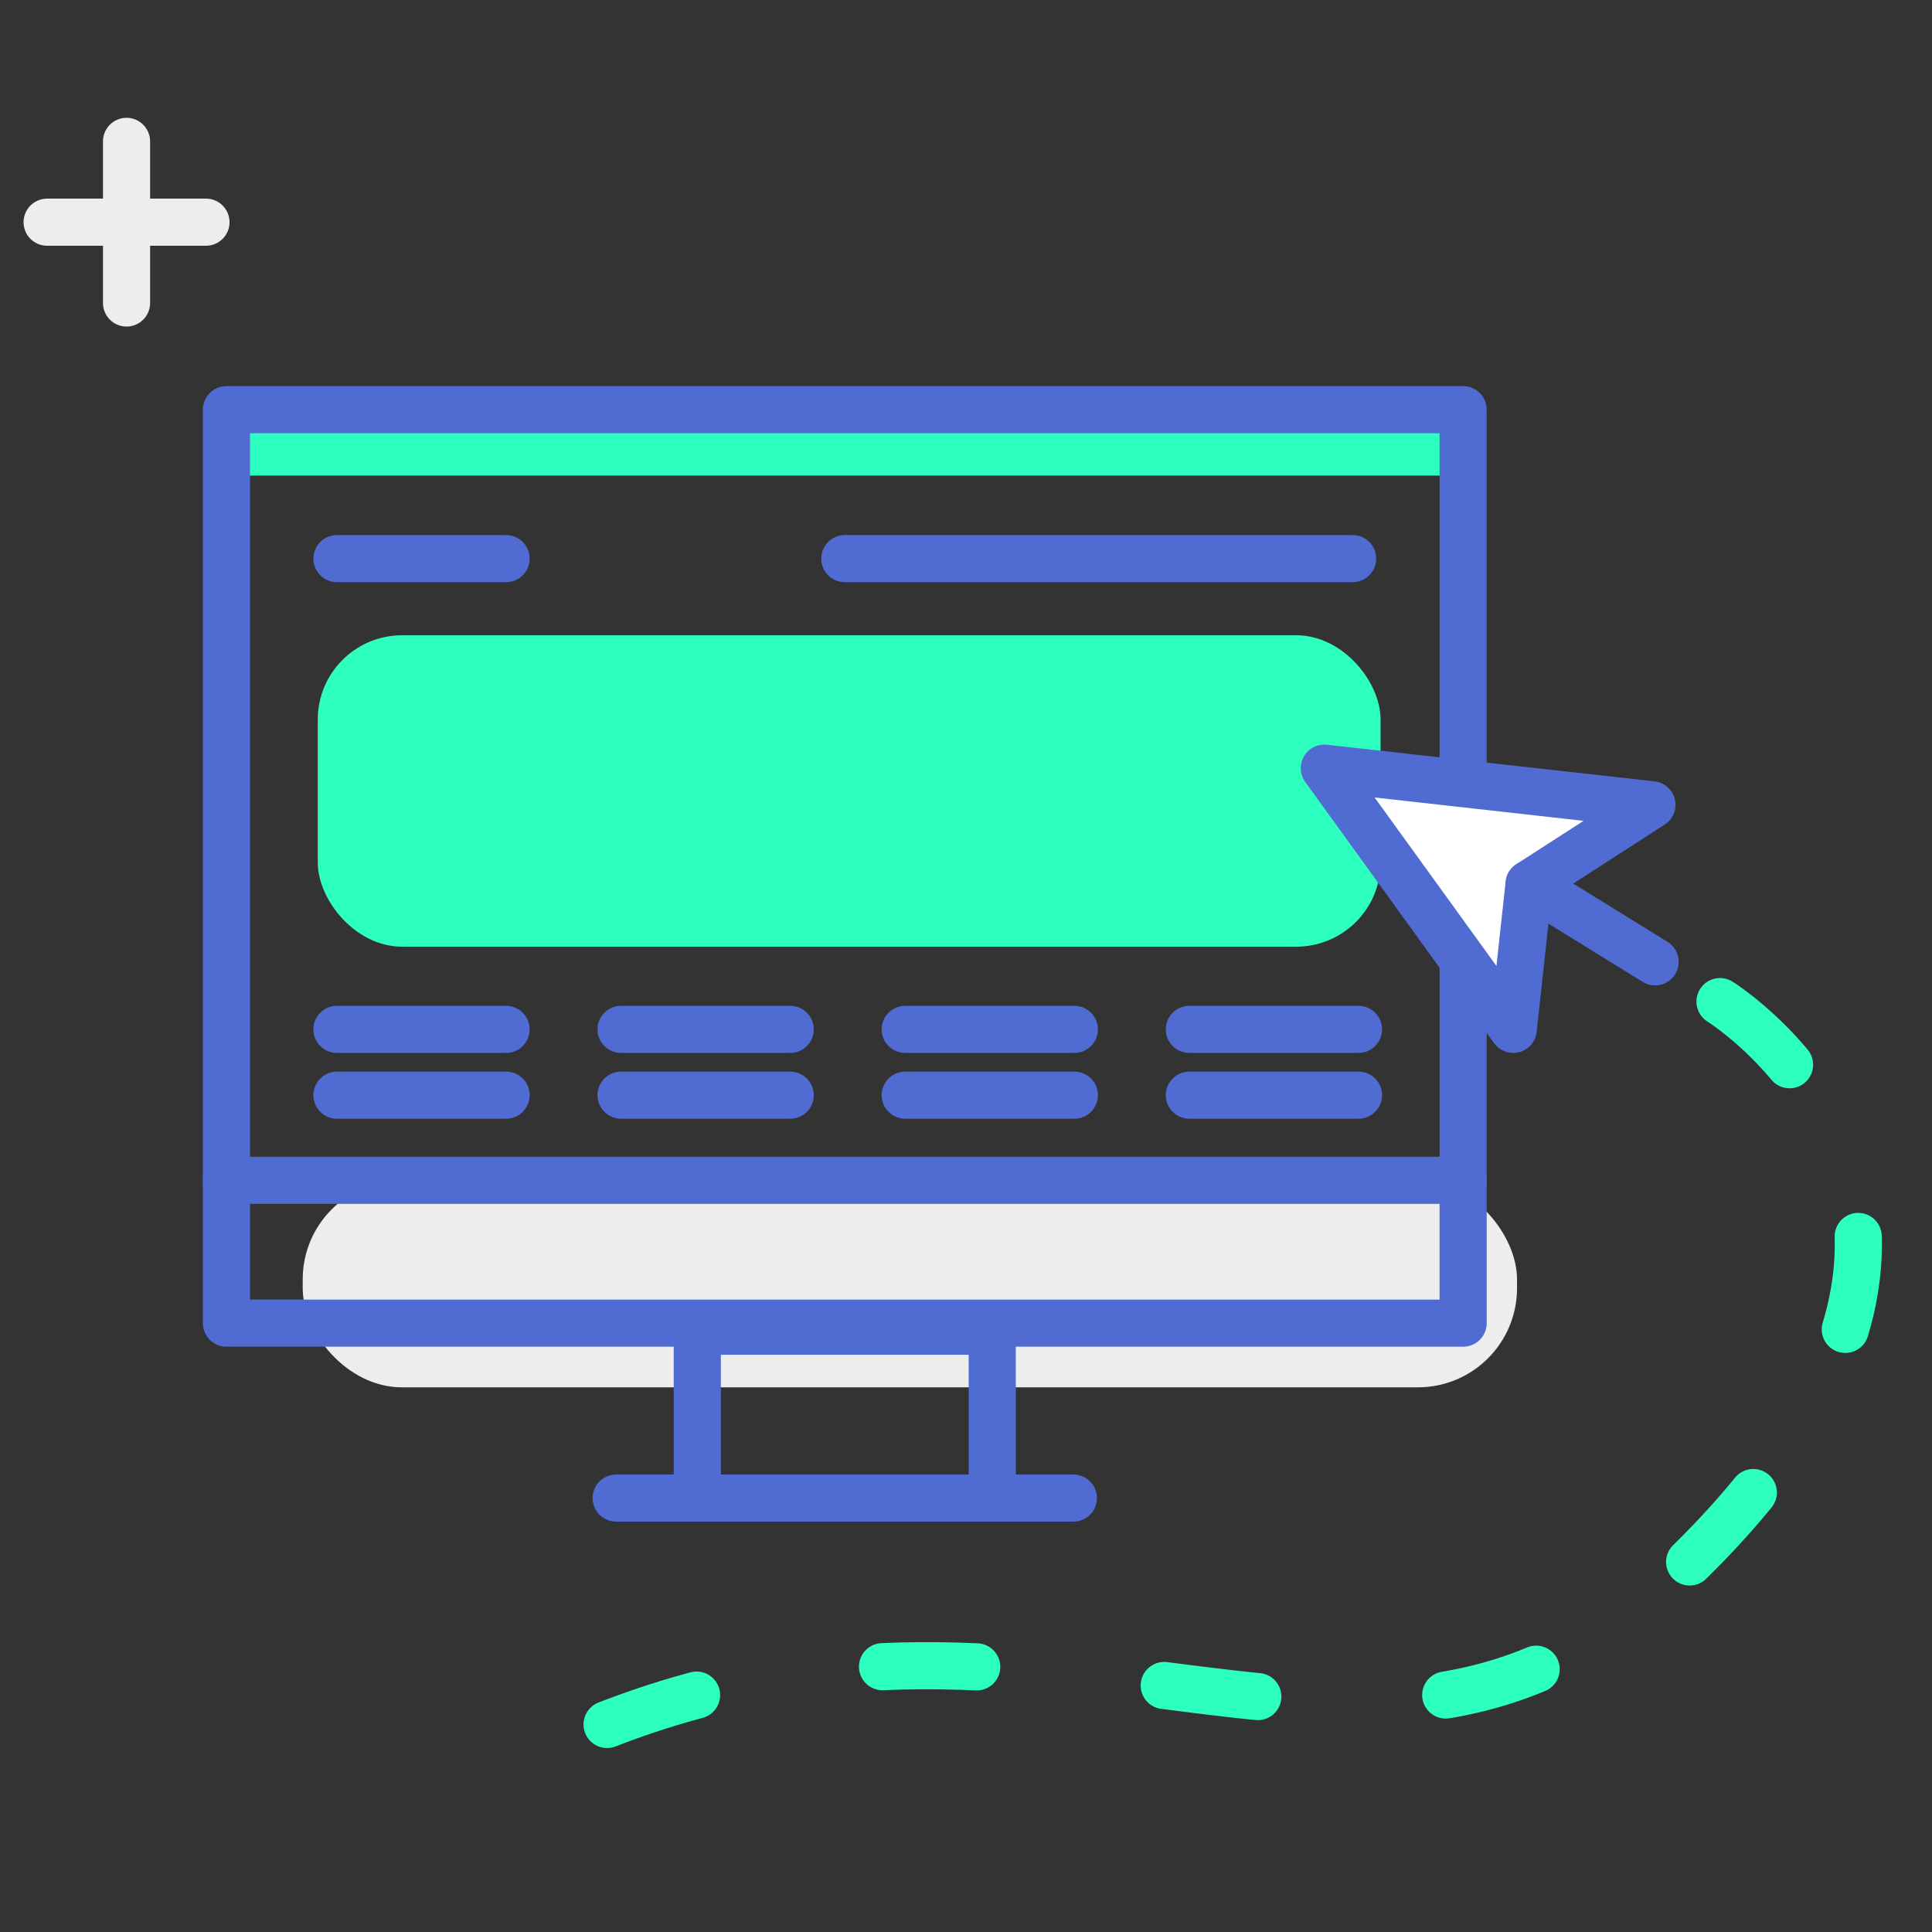 <?xml version="1.0" encoding="UTF-8"?> <svg xmlns="http://www.w3.org/2000/svg" width="82" height="82" viewBox="0 0 82 82"><rect x="0" y="0" width="82" height="82" fill="#333333" stroke="none"/><g id="front-end-developer" transform="translate(-930 -2511)"><rect id="Rectangle_358" data-name="Rectangle 358" width="82" height="82" transform="translate(930 2511)" fill="#fff" opacity="0"></rect><g id="Group_611" data-name="Group 611" transform="translate(932 2517)"><rect id="Rectangle_319" data-name="Rectangle 319" width="51.884" height="1.898" transform="translate(7.61 12.287)" fill="#2dffbf"></rect><rect id="Rectangle_320" data-name="Rectangle 320" width="51.539" height="8.787" rx="4.205" transform="translate(10.848 44.095)" fill="#ededed"></rect><rect id="Rectangle_321" data-name="Rectangle 321" width="52.49" height="38.77" transform="translate(7.61 11.388)" stroke-width="2" stroke="#506bd1" stroke-linecap="round" stroke-linejoin="round" fill="none"></rect><rect id="Rectangle_322" data-name="Rectangle 322" width="12.52" height="7.084" transform="translate(27.595 50.5)" stroke-width="2" stroke="#506bd1" stroke-linecap="round" stroke-linejoin="round" fill="none"></rect><line id="Line_15" data-name="Line 15" x2="19.407" transform="translate(24.151 57.583)" fill="none" stroke="#506bd1" stroke-linecap="round" stroke-linejoin="round" stroke-width="2"></line><line id="Line_16" data-name="Line 16" x2="52.49" transform="translate(7.61 44.095)" fill="none" stroke="#506bd1" stroke-linecap="round" stroke-linejoin="round" stroke-width="2"></line><line id="Line_17" data-name="Line 17" x2="7.179" transform="translate(12.301 17.709)" fill="none" stroke="#506bd1" stroke-linecap="round" stroke-linejoin="round" stroke-width="2"></line><line id="Line_18" data-name="Line 18" x2="7.179" transform="translate(12.301 37.69)" fill="none" stroke="#506bd1" stroke-linecap="round" stroke-linejoin="round" stroke-width="2"></line><line id="Line_19" data-name="Line 19" x2="7.179" transform="translate(12.301 40.483)" fill="none" stroke="#506bd1" stroke-linecap="round" stroke-linejoin="round" stroke-width="2"></line><line id="Line_20" data-name="Line 20" x2="7.179" transform="translate(24.36 37.69)" fill="none" stroke="#506bd1" stroke-linecap="round" stroke-linejoin="round" stroke-width="2"></line><line id="Line_21" data-name="Line 21" x2="7.179" transform="translate(24.36 40.483)" fill="none" stroke="#506bd1" stroke-linecap="round" stroke-linejoin="round" stroke-width="2"></line><line id="Line_22" data-name="Line 22" x2="7.179" transform="translate(36.42 37.69)" fill="none" stroke="#506bd1" stroke-linecap="round" stroke-linejoin="round" stroke-width="2"></line><line id="Line_23" data-name="Line 23" x2="7.179" transform="translate(36.42 40.483)" fill="none" stroke="#506bd1" stroke-linecap="round" stroke-linejoin="round" stroke-width="2"></line><line id="Line_24" data-name="Line 24" x2="7.179" transform="translate(48.48 37.69)" fill="none" stroke="#506bd1" stroke-linecap="round" stroke-linejoin="round" stroke-width="2"></line><line id="Line_25" data-name="Line 25" x2="7.179" transform="translate(48.48 40.483)" fill="none" stroke="#506bd1" stroke-linecap="round" stroke-linejoin="round" stroke-width="2"></line><line id="Line_26" data-name="Line 26" x2="21.554" transform="translate(33.855 17.709)" fill="none" stroke="#506bd1" stroke-linecap="round" stroke-linejoin="round" stroke-width="2"></line><rect id="Rectangle_323" data-name="Rectangle 323" width="45.109" height="13.217" rx="3.577" transform="translate(11.487 20.963)" fill="#2dffbf"></rect><path id="Path_623" data-name="Path 623" d="M278.527,167.75l-8.017-11.087,13.906,1.554L279.2,161.58Z" transform="translate(-216.301 -130.06)" fill="#fff" stroke="#506bd1" stroke-linecap="round" stroke-linejoin="round" stroke-width="2"></path><line id="Line_27" data-name="Line 27" x2="5.349" y2="3.304" transform="translate(62.899 31.52)" fill="none" stroke="#506bd1" stroke-linecap="round" stroke-linejoin="round" stroke-width="2"></line><path id="Path_624" data-name="Path 624" stroke="#2dffbf" d="M193.938,193.206s14.519,9.034-2.106,24.568c-13.578,12.686-27.41-3.51-49.416,8.072" fill="none" transform="translate(-122.936 -156.695)" stroke-linecap="round" stroke-linejoin="round" stroke-width="2" stroke-dasharray="4 8"></path><line id="Line_28" data-name="Line 28" y2="6.86" transform="translate(3.371 0)" fill="none" stroke="#ededed" stroke-linecap="round" stroke-linejoin="round" stroke-width="2"></line><line id="Line_29" data-name="Line 29" x1="6.742" transform="translate(0 3.43)" fill="none" stroke="#ededed" stroke-linecap="round" stroke-linejoin="round" stroke-width="2"></line></g></g></svg> 